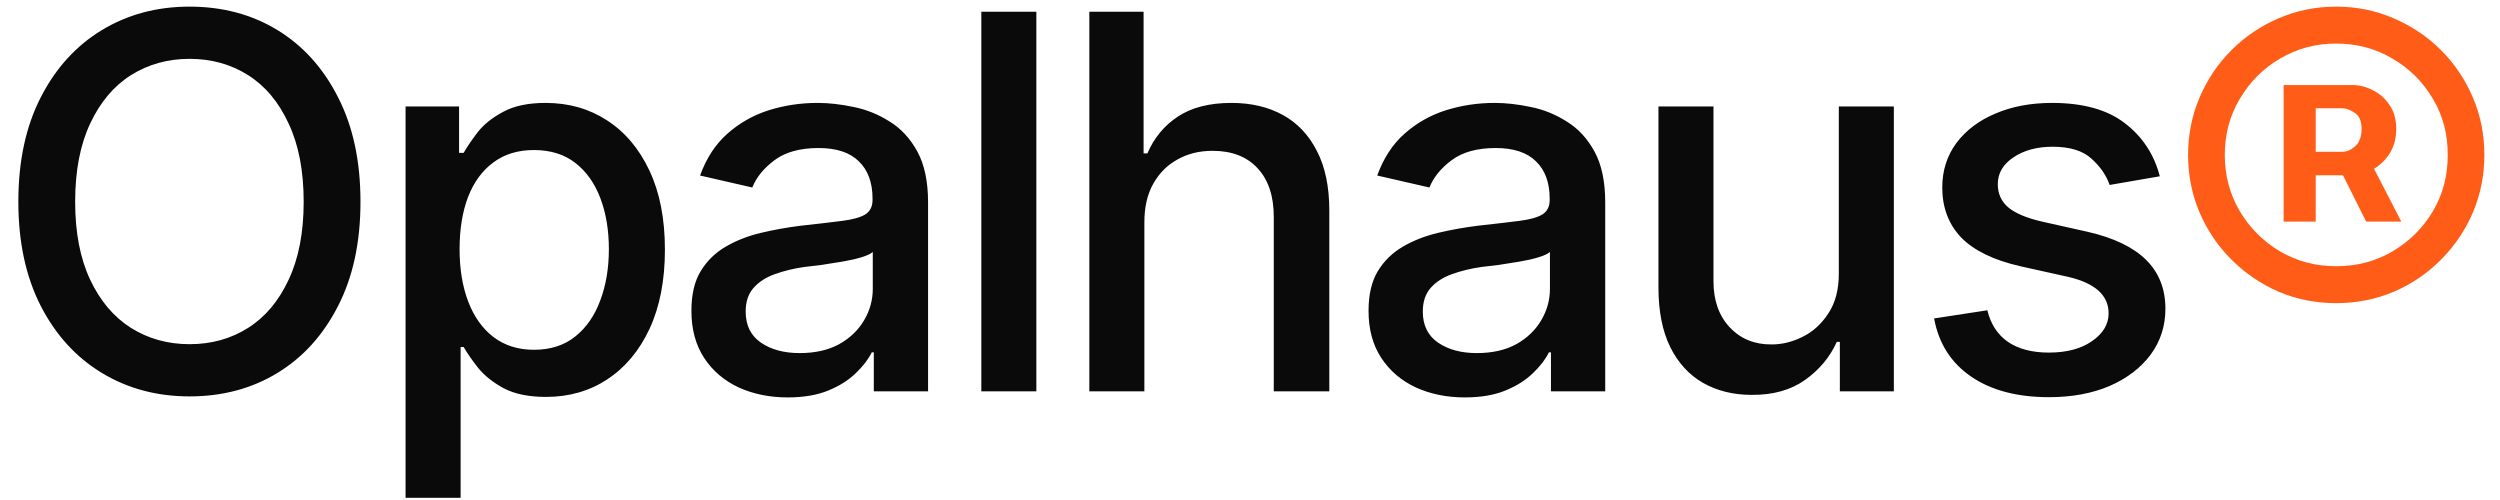 <svg width="115" height="23" viewBox="0 0 115 23" fill="none" xmlns="http://www.w3.org/2000/svg">
<path d="M8.719 18.234C7.219 18.234 5.875 17.875 4.688 17.156C3.5 16.438 2.562 15.41 1.875 14.074C1.188 12.73 0.844 11.133 0.844 9.281C0.844 7.414 1.188 5.812 1.875 4.477C2.562 3.133 3.5 2.102 4.688 1.383C5.875 0.664 7.219 0.305 8.719 0.305C10.234 0.305 11.582 0.664 12.762 1.383C13.941 2.102 14.871 3.133 15.551 4.477C16.238 5.812 16.582 7.414 16.582 9.281C16.582 11.141 16.238 12.738 15.551 14.074C14.871 15.41 13.941 16.438 12.762 17.156C11.582 17.875 10.234 18.234 8.719 18.234ZM8.719 15.832C9.727 15.832 10.625 15.582 11.414 15.082C12.203 14.582 12.824 13.844 13.277 12.867C13.738 11.891 13.969 10.695 13.969 9.281C13.969 7.859 13.738 6.66 13.277 5.684C12.824 4.699 12.203 3.957 11.414 3.457C10.625 2.957 9.727 2.707 8.719 2.707C7.719 2.707 6.82 2.957 6.023 3.457C5.234 3.957 4.609 4.699 4.148 5.684C3.688 6.66 3.457 7.859 3.457 9.281C3.457 10.695 3.688 11.891 4.148 12.867C4.609 13.844 5.234 14.582 6.023 15.082C6.82 15.582 7.719 15.832 8.719 15.832ZM18.656 22.898V4.898H21.117V7.031H21.328C21.484 6.758 21.699 6.441 21.973 6.082C22.254 5.723 22.645 5.41 23.145 5.145C23.645 4.871 24.297 4.734 25.102 4.734C26.156 4.734 27.094 5 27.914 5.531C28.742 6.062 29.395 6.832 29.871 7.84C30.348 8.848 30.586 10.062 30.586 11.484C30.586 12.891 30.352 14.102 29.883 15.117C29.414 16.125 28.766 16.902 27.938 17.449C27.117 17.988 26.176 18.258 25.113 18.258C24.324 18.258 23.676 18.125 23.168 17.859C22.668 17.586 22.273 17.27 21.984 16.91C21.703 16.551 21.484 16.234 21.328 15.961H21.188V22.898H18.656ZM24.562 16.09C25.32 16.09 25.953 15.887 26.461 15.48C26.969 15.074 27.352 14.523 27.609 13.828C27.875 13.125 28.008 12.336 28.008 11.461C28.008 10.594 27.879 9.816 27.621 9.129C27.363 8.441 26.98 7.898 26.473 7.5C25.965 7.102 25.328 6.902 24.562 6.902C23.82 6.902 23.195 7.094 22.688 7.477C22.18 7.852 21.793 8.383 21.527 9.07C21.27 9.75 21.141 10.547 21.141 11.461C21.141 12.375 21.273 13.18 21.539 13.875C21.805 14.57 22.191 15.113 22.699 15.504C23.215 15.895 23.836 16.09 24.562 16.09ZM36.234 18.281C35.406 18.281 34.656 18.129 33.984 17.824C33.312 17.512 32.781 17.059 32.391 16.465C32 15.871 31.805 15.148 31.805 14.297C31.805 13.555 31.945 12.949 32.227 12.48C32.516 12.004 32.902 11.625 33.387 11.344C33.871 11.062 34.41 10.852 35.004 10.711C35.598 10.57 36.207 10.461 36.832 10.383C37.621 10.297 38.258 10.223 38.742 10.16C39.227 10.098 39.578 10 39.797 9.867C40.023 9.727 40.137 9.504 40.137 9.199V9.141C40.137 8.398 39.926 7.824 39.504 7.418C39.09 7.012 38.473 6.809 37.652 6.809C36.801 6.809 36.125 6.996 35.625 7.371C35.133 7.738 34.793 8.156 34.605 8.625L32.203 8.074C32.492 7.277 32.91 6.637 33.457 6.152C34.012 5.66 34.645 5.301 35.355 5.074C36.074 4.848 36.824 4.734 37.605 4.734C38.129 4.734 38.684 4.797 39.27 4.922C39.855 5.039 40.406 5.262 40.922 5.59C41.445 5.91 41.871 6.371 42.199 6.973C42.527 7.574 42.691 8.352 42.691 9.305V18H40.195V16.207H40.102C39.945 16.527 39.699 16.848 39.363 17.168C39.035 17.488 38.613 17.754 38.098 17.965C37.582 18.176 36.961 18.281 36.234 18.281ZM36.785 16.242C37.496 16.242 38.102 16.105 38.602 15.832C39.102 15.551 39.484 15.184 39.75 14.73C40.016 14.277 40.148 13.797 40.148 13.289V11.59C40.055 11.676 39.879 11.758 39.621 11.836C39.363 11.914 39.07 11.98 38.742 12.035C38.414 12.09 38.094 12.141 37.781 12.188C37.469 12.227 37.207 12.258 36.996 12.281C36.504 12.352 36.055 12.461 35.648 12.609C35.242 12.75 34.914 12.961 34.664 13.242C34.422 13.516 34.301 13.879 34.301 14.332C34.301 14.965 34.535 15.441 35.004 15.762C35.473 16.082 36.066 16.242 36.785 16.242ZM47.672 0.539V18H45.141V0.539H47.672ZM52.641 10.23V18H50.109V0.539H52.605V7.055H52.781C53.086 6.344 53.551 5.781 54.176 5.367C54.809 4.945 55.633 4.734 56.648 4.734C57.547 4.734 58.332 4.918 59.004 5.285C59.676 5.652 60.199 6.203 60.574 6.938C60.957 7.672 61.148 8.586 61.148 9.68V18H58.594V9.984C58.594 9.016 58.344 8.266 57.844 7.734C57.352 7.203 56.664 6.938 55.781 6.938C55.172 6.938 54.633 7.07 54.164 7.336C53.695 7.594 53.324 7.965 53.051 8.449C52.777 8.934 52.641 9.527 52.641 10.23ZM67.383 18.281C66.555 18.281 65.805 18.129 65.133 17.824C64.461 17.512 63.93 17.059 63.539 16.465C63.148 15.871 62.953 15.148 62.953 14.297C62.953 13.555 63.094 12.949 63.375 12.48C63.664 12.004 64.051 11.625 64.535 11.344C65.019 11.062 65.559 10.852 66.152 10.711C66.746 10.57 67.356 10.461 67.981 10.383C68.769 10.297 69.406 10.223 69.891 10.16C70.375 10.098 70.727 10 70.945 9.867C71.172 9.727 71.285 9.504 71.285 9.199V9.141C71.285 8.398 71.074 7.824 70.652 7.418C70.238 7.012 69.621 6.809 68.801 6.809C67.949 6.809 67.273 6.996 66.773 7.371C66.281 7.738 65.941 8.156 65.754 8.625L63.352 8.074C63.641 7.277 64.059 6.637 64.606 6.152C65.16 5.66 65.793 5.301 66.504 5.074C67.223 4.848 67.973 4.734 68.754 4.734C69.277 4.734 69.832 4.797 70.418 4.922C71.004 5.039 71.555 5.262 72.07 5.59C72.594 5.91 73.019 6.371 73.348 6.973C73.676 7.574 73.84 8.352 73.84 9.305V18H71.344V16.207H71.25C71.094 16.527 70.848 16.848 70.512 17.168C70.184 17.488 69.762 17.754 69.246 17.965C68.731 18.176 68.109 18.281 67.383 18.281ZM67.934 16.242C68.644 16.242 69.25 16.105 69.75 15.832C70.25 15.551 70.633 15.184 70.898 14.73C71.164 14.277 71.297 13.797 71.297 13.289V11.59C71.203 11.676 71.027 11.758 70.769 11.836C70.512 11.914 70.219 11.98 69.891 12.035C69.562 12.09 69.242 12.141 68.93 12.188C68.617 12.227 68.356 12.258 68.144 12.281C67.652 12.352 67.203 12.461 66.797 12.609C66.391 12.75 66.062 12.961 65.812 13.242C65.57 13.516 65.449 13.879 65.449 14.332C65.449 14.965 65.684 15.441 66.152 15.762C66.621 16.082 67.215 16.242 67.934 16.242ZM84.586 12.586V4.898H87.117V18H84.633V15.727H84.492C84.18 16.422 83.695 17.004 83.039 17.473C82.383 17.941 81.562 18.172 80.578 18.164C79.734 18.164 78.988 17.98 78.34 17.613C77.699 17.246 77.195 16.695 76.828 15.961C76.469 15.227 76.289 14.316 76.289 13.23V4.898H78.82V12.938C78.82 13.82 79.07 14.527 79.57 15.059C80.07 15.59 80.715 15.852 81.504 15.844C81.981 15.844 82.453 15.727 82.922 15.492C83.398 15.258 83.793 14.898 84.106 14.414C84.426 13.93 84.586 13.32 84.586 12.586ZM99.352 8.109L97.043 8.508C96.894 8.07 96.617 7.668 96.211 7.301C95.812 6.934 95.215 6.75 94.418 6.75C93.699 6.75 93.098 6.914 92.613 7.242C92.137 7.562 91.898 7.973 91.898 8.473C91.898 8.91 92.059 9.266 92.379 9.539C92.707 9.812 93.227 10.031 93.938 10.195L96.035 10.664C97.231 10.938 98.125 11.367 98.719 11.953C99.312 12.539 99.609 13.289 99.609 14.203C99.609 14.992 99.383 15.695 98.93 16.312C98.477 16.922 97.848 17.402 97.043 17.754C96.238 18.098 95.309 18.27 94.254 18.27C92.785 18.27 91.59 17.953 90.668 17.32C89.746 16.688 89.18 15.797 88.969 14.648L91.418 14.273C91.574 14.914 91.891 15.398 92.367 15.727C92.852 16.055 93.477 16.219 94.242 16.219C95.07 16.219 95.734 16.043 96.234 15.691C96.742 15.34 96.996 14.914 96.996 14.414C96.996 13.586 96.379 13.027 95.144 12.738L92.93 12.246C91.703 11.965 90.797 11.523 90.211 10.922C89.633 10.312 89.344 9.547 89.344 8.625C89.344 7.852 89.559 7.172 89.988 6.586C90.426 6 91.023 5.547 91.781 5.227C92.547 4.898 93.418 4.734 94.394 4.734C95.816 4.734 96.93 5.043 97.734 5.66C98.547 6.277 99.086 7.094 99.352 8.109Z" fill="#0A0A0A"/>
<path d="M105.047 10.195V3.914H108.199C108.504 3.906 108.812 3.98 109.125 4.137C109.438 4.285 109.699 4.512 109.91 4.816C110.121 5.113 110.227 5.484 110.227 5.93C110.227 6.383 110.117 6.773 109.898 7.102C109.68 7.422 109.41 7.664 109.09 7.828C108.77 7.984 108.445 8.062 108.117 8.062H105.879V6.984H107.719C107.922 6.992 108.125 6.91 108.328 6.738C108.531 6.559 108.633 6.289 108.633 5.93C108.633 5.57 108.527 5.324 108.316 5.191C108.113 5.051 107.922 4.98 107.742 4.98H106.523V10.195H105.047ZM108.938 7.242L110.461 10.195H108.844L107.367 7.242H108.938ZM107.461 13.945C106.523 13.945 105.641 13.77 104.812 13.418C103.992 13.059 103.27 12.566 102.645 11.941C102.02 11.316 101.531 10.594 101.18 9.773C100.828 8.945 100.652 8.062 100.652 7.125C100.652 6.188 100.828 5.309 101.18 4.488C101.531 3.66 102.02 2.934 102.645 2.309C103.27 1.684 103.992 1.195 104.812 0.844C105.641 0.484 106.523 0.305 107.461 0.305C108.406 0.305 109.289 0.484 110.109 0.844C110.938 1.195 111.664 1.684 112.289 2.309C112.914 2.934 113.402 3.66 113.754 4.488C114.105 5.309 114.281 6.188 114.281 7.125C114.281 8.062 114.105 8.945 113.754 9.773C113.402 10.594 112.914 11.316 112.289 11.941C111.672 12.566 110.949 13.059 110.121 13.418C109.293 13.77 108.406 13.945 107.461 13.945ZM107.461 12.246C108.414 12.246 109.277 12.02 110.051 11.566C110.832 11.105 111.453 10.488 111.914 9.715C112.375 8.934 112.602 8.07 112.594 7.125C112.602 6.18 112.375 5.32 111.914 4.547C111.453 3.766 110.832 3.148 110.051 2.695C109.277 2.234 108.414 2.004 107.461 2.004C106.523 2.004 105.664 2.234 104.883 2.695C104.109 3.148 103.492 3.766 103.031 4.547C102.57 5.32 102.34 6.18 102.34 7.125C102.34 8.07 102.57 8.934 103.031 9.715C103.492 10.488 104.109 11.105 104.883 11.566C105.664 12.02 106.523 12.246 107.461 12.246Z" fill="#FF5D17"/>
</svg>
